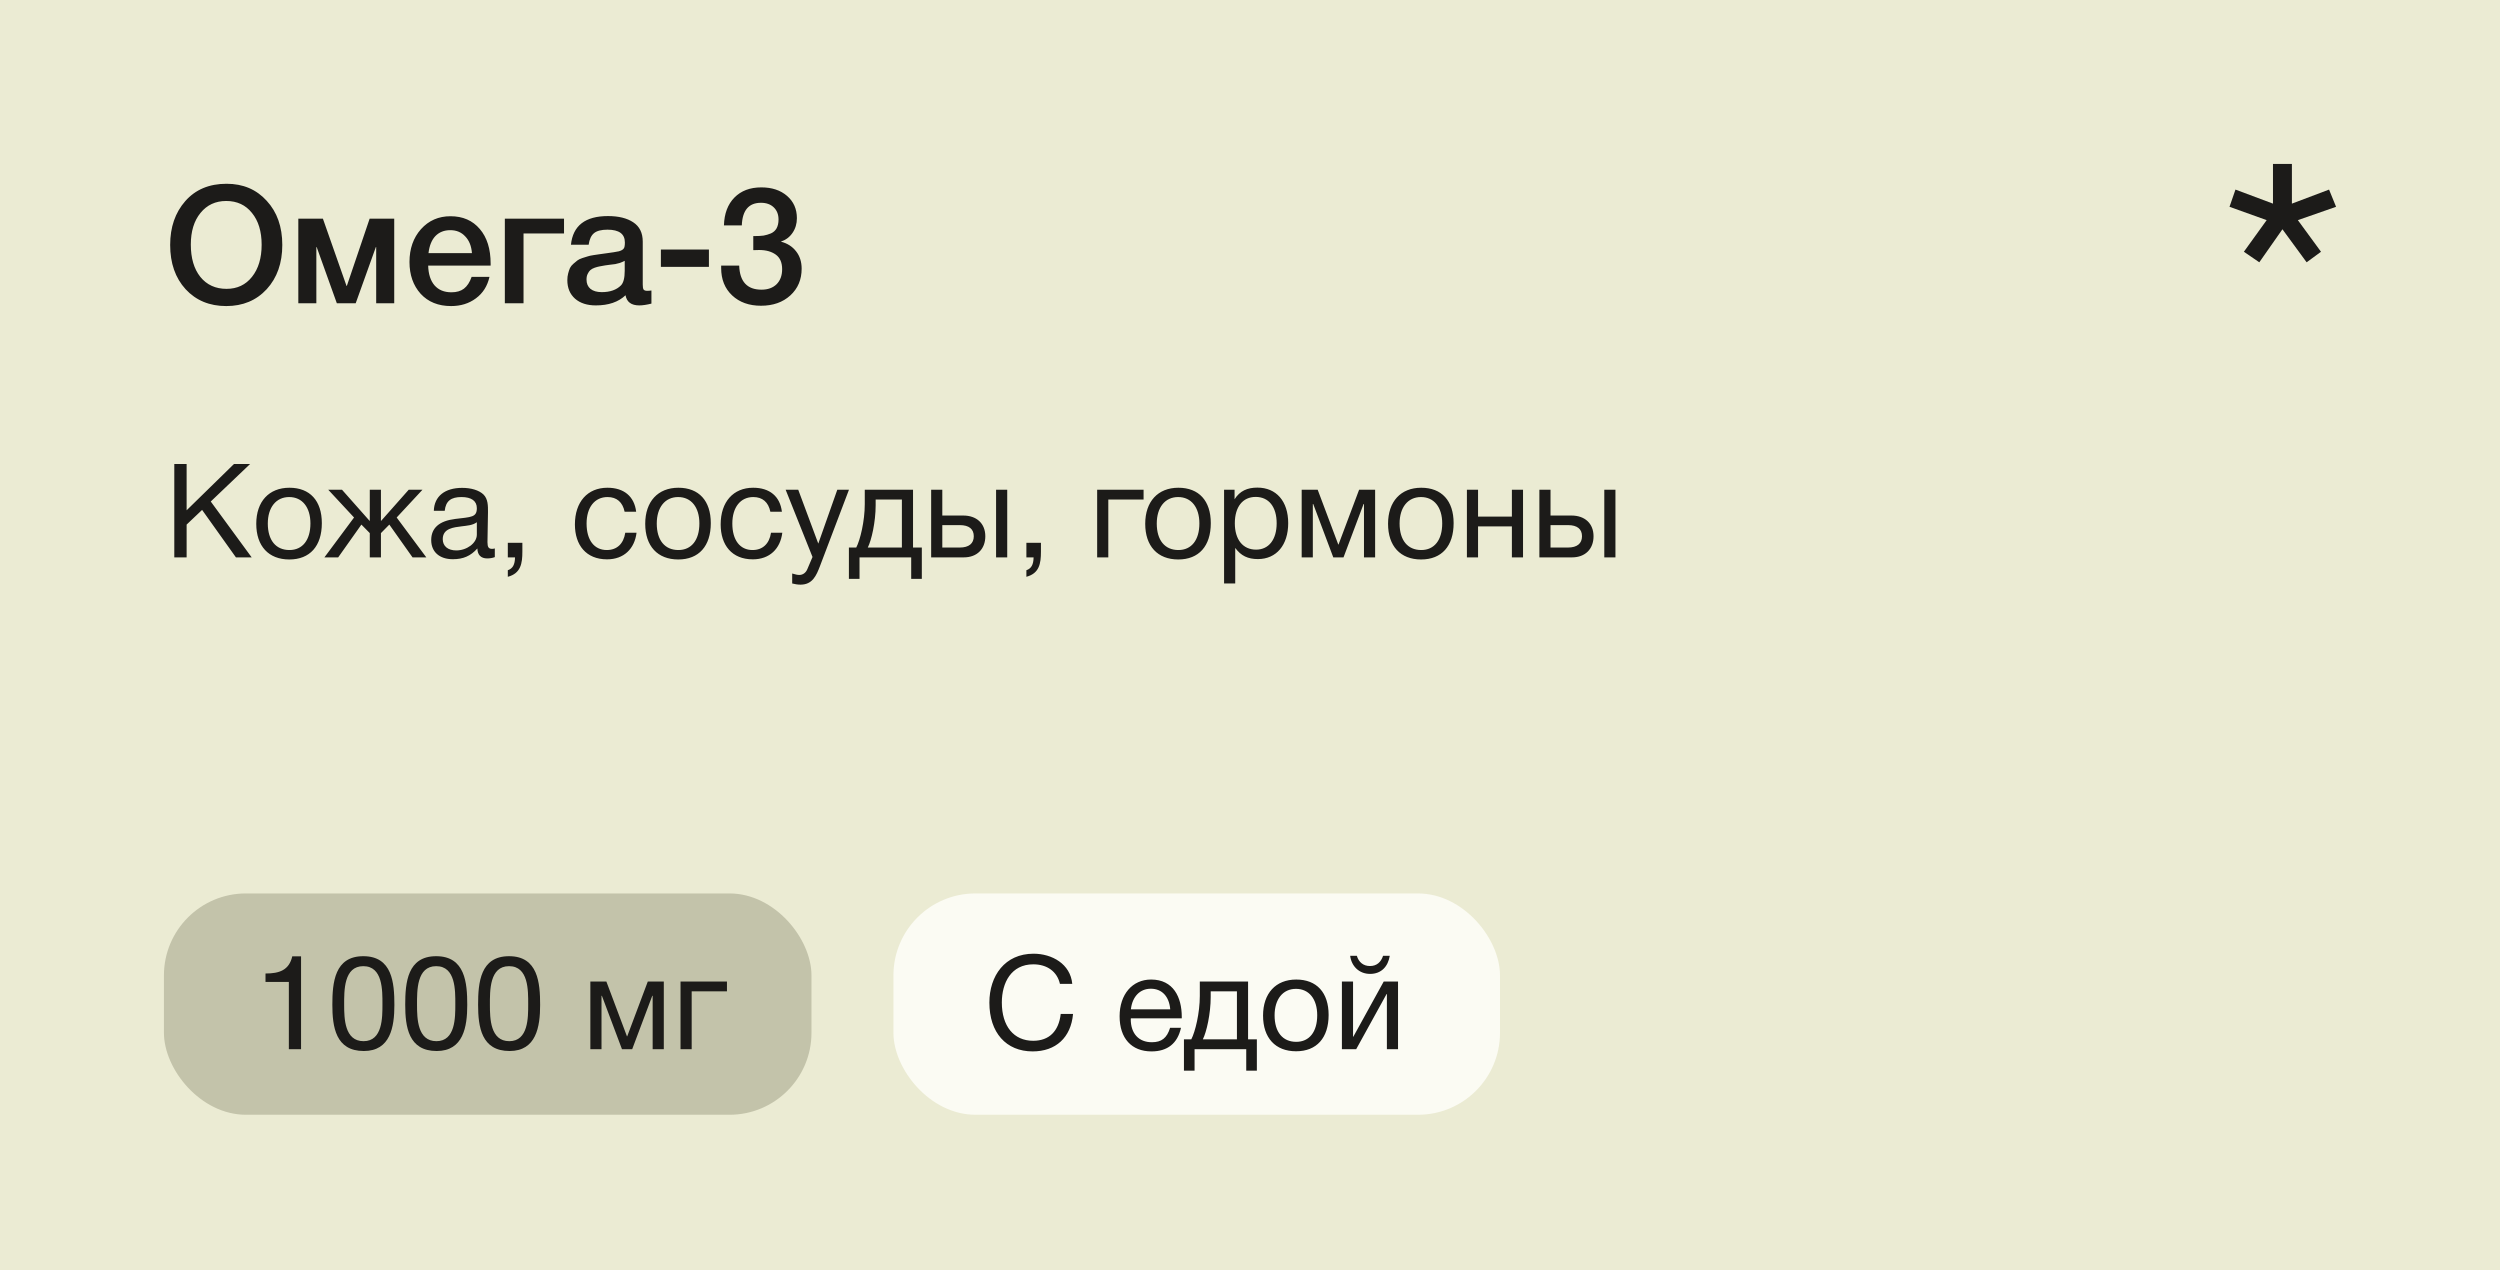 <?xml version="1.0" encoding="UTF-8"?> <svg xmlns="http://www.w3.org/2000/svg" width="305" height="155" viewBox="0 0 305 155" fill="none"><rect width="305" height="155" fill="#EBEBD3"></rect><rect x="20" y="109" width="79" height="27" rx="10" fill="#C3C3AA"></rect><rect x="109" y="109" width="74" height="27" rx="10" fill="#FBFBF3"></rect><path d="M27.64 22.42C29.653 22.42 31.287 23.113 32.54 24.5C33.807 25.873 34.44 27.667 34.44 29.88C34.44 32.093 33.807 33.893 32.54 35.28C31.273 36.653 29.627 37.34 27.6 37.34C25.56 37.34 23.907 36.653 22.64 35.28C21.387 33.907 20.76 32.107 20.76 29.88C20.76 27.72 21.373 25.94 22.6 24.54C23.84 23.127 25.52 22.42 27.64 22.42ZM27.6 24.52C26.293 24.52 25.247 25.007 24.46 25.98C23.673 26.94 23.28 28.227 23.28 29.84C23.28 31.493 23.667 32.807 24.44 33.78C25.227 34.753 26.293 35.24 27.64 35.24C28.933 35.24 29.967 34.753 30.74 33.78C31.527 32.793 31.92 31.487 31.92 29.86C31.92 28.233 31.527 26.94 30.74 25.98C29.967 25.007 28.92 24.52 27.6 24.52ZM38.595 37H36.395V26.68H39.395L42.275 34.88H42.315L45.095 26.68H48.095V37H45.895V30.14H45.855L43.395 37H41.095L38.635 30.14H38.595V37ZM59.717 33.78C59.464 34.9 58.911 35.773 58.057 36.4C57.217 37.027 56.211 37.34 55.037 37.34C53.477 37.34 52.237 36.84 51.317 35.84C50.411 34.827 49.957 33.533 49.957 31.96C49.957 30.347 50.424 29.013 51.357 27.96C52.304 26.907 53.504 26.38 54.957 26.38C56.464 26.38 57.657 26.9 58.537 27.94C59.417 28.967 59.857 30.373 59.857 32.16V32.4H52.237C52.264 33.44 52.524 34.247 53.017 34.82C53.511 35.38 54.197 35.66 55.077 35.66C55.704 35.66 56.211 35.513 56.597 35.22C56.997 34.913 57.311 34.433 57.537 33.78H59.717ZM57.577 30.88C57.511 30.013 57.237 29.333 56.757 28.84C56.291 28.333 55.684 28.08 54.937 28.08C54.191 28.08 53.584 28.32 53.117 28.8C52.664 29.28 52.384 29.973 52.277 30.88H57.577ZM68.811 28.48H63.871V37H61.591V26.68H68.811V28.48ZM69.655 29.86C69.895 27.527 71.401 26.36 74.175 26.36C75.468 26.36 76.495 26.613 77.255 27.12C78.028 27.627 78.415 28.413 78.415 29.48V34.72C78.415 35.013 78.448 35.213 78.515 35.32C78.595 35.427 78.741 35.48 78.955 35.48C79.115 35.48 79.288 35.467 79.475 35.44V37.04C78.888 37.187 78.395 37.26 77.995 37.26C77.021 37.26 76.461 36.847 76.315 36.02C75.448 36.847 74.241 37.26 72.695 37.26C71.628 37.26 70.781 36.987 70.155 36.44C69.528 35.88 69.215 35.127 69.215 34.18C69.215 33.887 69.248 33.613 69.315 33.36C69.381 33.107 69.455 32.887 69.535 32.7C69.628 32.513 69.768 32.34 69.955 32.18C70.155 32.02 70.315 31.887 70.435 31.78C70.568 31.673 70.775 31.573 71.055 31.48C71.348 31.387 71.561 31.32 71.695 31.28C71.841 31.227 72.088 31.173 72.435 31.12C72.781 31.067 73.008 31.033 73.115 31.02C73.235 30.993 73.475 30.96 73.835 30.92C74.648 30.813 75.201 30.727 75.495 30.66C75.788 30.58 75.988 30.467 76.095 30.32C76.188 30.213 76.235 29.967 76.235 29.58C76.235 28.54 75.528 28.02 74.115 28.02C73.368 28.02 72.821 28.16 72.475 28.44C72.128 28.72 71.908 29.193 71.815 29.86H69.655ZM76.215 31.82C76.041 31.913 75.841 32 75.615 32.08C75.388 32.147 75.201 32.193 75.055 32.22C74.921 32.233 74.701 32.26 74.395 32.3C74.101 32.34 73.908 32.367 73.815 32.38C73.535 32.42 73.315 32.46 73.155 32.5C72.995 32.527 72.795 32.58 72.555 32.66C72.328 32.74 72.148 32.84 72.015 32.96C71.895 33.067 71.788 33.22 71.695 33.42C71.601 33.607 71.555 33.833 71.555 34.1C71.555 34.593 71.715 34.973 72.035 35.24C72.368 35.507 72.828 35.64 73.415 35.64C74.428 35.64 75.208 35.367 75.755 34.82C76.061 34.513 76.215 33.92 76.215 33.04V31.82ZM86.488 30.44V32.56H80.628V30.44H86.488ZM88.321 27.5C88.361 26.06 88.788 24.927 89.601 24.1C90.415 23.273 91.508 22.86 92.881 22.86C94.175 22.86 95.221 23.207 96.021 23.9C96.821 24.593 97.221 25.5 97.221 26.62C97.221 27.3 97.041 27.9 96.681 28.42C96.335 28.927 95.861 29.28 95.261 29.48C96.048 29.68 96.668 30.073 97.121 30.66C97.575 31.233 97.801 31.94 97.801 32.78C97.801 34.113 97.341 35.2 96.421 36.04C95.501 36.88 94.308 37.3 92.841 37.3C91.388 37.3 90.215 36.88 89.321 36.04C88.428 35.2 87.981 34.087 87.981 32.7V32.4H90.181C90.248 34.36 91.155 35.34 92.901 35.34C93.675 35.34 94.288 35.12 94.741 34.68C95.195 34.227 95.421 33.613 95.421 32.84C95.421 32.027 95.161 31.433 94.641 31.06C94.121 30.687 93.448 30.5 92.621 30.5C92.368 30.5 92.128 30.507 91.901 30.52V28.8H92.101C92.515 28.8 92.868 28.78 93.161 28.74C93.455 28.687 93.748 28.6 94.041 28.48C94.348 28.347 94.581 28.14 94.741 27.86C94.901 27.567 94.981 27.207 94.981 26.78C94.981 26.167 94.788 25.673 94.401 25.3C94.015 24.927 93.495 24.74 92.841 24.74C91.348 24.74 90.568 25.66 90.501 27.5H88.321Z" fill="#1C1B19"></path><path d="M30.512 56.608L25.712 61.184L30.704 68H28.784L24.656 62.208L22.768 64V68H21.264V56.608H22.768V62.256L28.544 56.608H30.512ZM35.312 59.504C37.808 59.504 39.264 61.088 39.264 63.824C39.264 66.624 37.808 68.256 35.296 68.256C32.768 68.256 31.264 66.624 31.264 63.904C31.264 61.184 32.816 59.504 35.312 59.504ZM35.28 60.64C33.68 60.64 32.672 61.904 32.672 63.872C32.672 65.904 33.648 67.104 35.312 67.104C36.912 67.104 37.872 65.888 37.872 63.856C37.872 61.888 36.88 60.64 35.28 60.64ZM44.09 64L41.258 68H39.578L43.194 63.136L40.042 59.744H41.722L45.082 63.536H45.114V59.744H46.474V63.536H46.506L49.866 59.744H51.546L48.394 63.136L52.01 68H50.33L47.498 64L46.474 65.04V68H45.114V65.04L44.09 64ZM60.367 66.912V67.968C60.079 68.08 59.743 68.128 59.439 68.128C58.671 68.128 58.255 67.696 58.239 66.912C57.423 67.824 56.527 68.224 55.247 68.224C53.615 68.224 52.607 67.328 52.607 65.888C52.607 64.416 53.583 63.552 55.535 63.312C57.503 63.072 58.175 63.12 58.175 62C58.175 61.12 57.519 60.64 56.303 60.64C55.039 60.64 54.383 61.104 54.255 62.32H52.927C52.975 60.56 54.255 59.52 56.383 59.52C57.487 59.52 58.431 59.808 58.975 60.32C59.551 60.88 59.535 61.728 59.535 62.464C59.535 63.696 59.471 64.912 59.471 66.144C59.471 66.752 59.615 66.96 60.031 66.96C60.159 66.96 60.223 66.944 60.367 66.912ZM58.175 63.712C57.663 64.096 56.959 64.128 56.351 64.208C55.359 64.336 54.015 64.448 54.015 65.776C54.015 66.624 54.639 67.152 55.663 67.152C56.943 67.152 58.175 66.272 58.175 65.216V63.712ZM63.729 66.224V67.312C63.729 68.736 63.537 69.952 61.953 70.368V69.568C62.561 69.36 62.817 68.88 62.833 68H61.953V66.224H63.729ZM77.659 64.992C77.419 66.96 76.107 68.24 74.059 68.24C71.499 68.24 70.139 66.496 70.139 63.984C70.139 61.232 71.675 59.504 74.107 59.504C76.123 59.504 77.387 60.56 77.611 62.432H76.203C75.963 61.264 75.243 60.64 74.123 60.64C72.555 60.64 71.563 61.888 71.563 63.872C71.563 65.888 72.491 67.104 74.027 67.104C75.259 67.104 76.075 66.352 76.283 64.992H77.659ZM82.765 59.504C85.261 59.504 86.717 61.088 86.717 63.824C86.717 66.624 85.261 68.256 82.749 68.256C80.221 68.256 78.717 66.624 78.717 63.904C78.717 61.184 80.269 59.504 82.765 59.504ZM82.733 60.64C81.133 60.64 80.125 61.904 80.125 63.872C80.125 65.904 81.101 67.104 82.765 67.104C84.365 67.104 85.325 65.888 85.325 63.856C85.325 61.888 84.333 60.64 82.733 60.64ZM95.441 64.992C95.201 66.96 93.888 68.24 91.841 68.24C89.281 68.24 87.921 66.496 87.921 63.984C87.921 61.232 89.457 59.504 91.888 59.504C93.904 59.504 95.168 60.56 95.392 62.432H93.984C93.745 61.264 93.025 60.64 91.904 60.64C90.337 60.64 89.344 61.888 89.344 63.872C89.344 65.888 90.272 67.104 91.808 67.104C93.04 67.104 93.856 66.352 94.064 64.992H95.441ZM103.575 59.744L100.039 69.056C99.591 70.224 99.127 71.328 97.655 71.328C97.303 71.328 96.983 71.264 96.647 71.184V69.968C97.079 70.096 97.287 70.144 97.527 70.144C97.975 70.144 98.327 69.84 98.487 69.456L99.127 67.952L95.847 59.744H97.383L99.831 66.32L102.151 59.744H103.575ZM112.462 70.624H111.166V68H104.862V70.624H103.566V66.8H104.462C104.942 65.888 105.502 63.584 105.502 61.504V59.744H111.39V66.8H112.462V70.624ZM110.03 66.8V60.944H106.83V61.632C106.83 63.696 106.318 65.92 105.87 66.8H110.03ZM121.521 59.744H122.881V68H121.521V59.744ZM120.209 65.424C120.209 66.976 119.201 68 117.585 68H113.601V59.744H114.961V62.896H117.521C119.137 62.896 120.209 63.856 120.209 65.424ZM117.089 64.064H114.961V66.8H117.089C118.209 66.8 118.801 66.304 118.801 65.424C118.801 64.544 118.225 64.064 117.089 64.064ZM126.995 66.224V67.312C126.995 68.736 126.803 69.952 125.219 70.368V69.568C125.827 69.36 126.083 68.88 126.099 68H125.219V66.224H126.995ZM139.517 60.944H135.213V68H133.853V59.744H139.517V60.944ZM143.765 59.504C146.261 59.504 147.717 61.088 147.717 63.824C147.717 66.624 146.261 68.256 143.749 68.256C141.221 68.256 139.717 66.624 139.717 63.904C139.717 61.184 141.269 59.504 143.765 59.504ZM143.733 60.64C142.133 60.64 141.125 61.904 141.125 63.872C141.125 65.904 142.101 67.104 143.765 67.104C145.365 67.104 146.325 65.888 146.325 63.856C146.325 61.888 145.333 60.64 143.733 60.64ZM150.617 59.744V60.912C151.257 59.888 152.185 59.488 153.401 59.488C155.705 59.488 157.161 61.152 157.161 63.824C157.161 66.496 155.721 68.208 153.465 68.208C152.249 68.208 151.401 67.808 150.697 66.848V71.184H149.337V59.744H150.617ZM153.193 60.624C151.609 60.624 150.649 61.84 150.649 63.84C150.649 65.84 151.641 67.056 153.241 67.056C154.793 67.056 155.753 65.824 155.753 63.84C155.753 61.84 154.793 60.624 153.193 60.624ZM167.765 68H166.405V61.488H166.357L163.909 68H162.661L160.213 61.488H160.165V68H158.805V59.744H160.757L163.269 66.432H163.301L165.813 59.744H167.765V68ZM173.39 59.504C175.886 59.504 177.342 61.088 177.342 63.824C177.342 66.624 175.886 68.256 173.374 68.256C170.846 68.256 169.342 66.624 169.342 63.904C169.342 61.184 170.894 59.504 173.39 59.504ZM173.358 60.64C171.758 60.64 170.75 61.904 170.75 63.872C170.75 65.904 171.726 67.104 173.39 67.104C174.99 67.104 175.95 65.888 175.95 63.856C175.95 61.888 174.958 60.64 173.358 60.64ZM180.322 68H178.962V59.744H180.322V63.024H184.45V59.744H185.81V68H184.45V64.224H180.322V68ZM195.724 59.744H197.084V68H195.724V59.744ZM194.412 65.424C194.412 66.976 193.404 68 191.788 68H187.804V59.744H189.164V62.896H191.724C193.34 62.896 194.412 63.856 194.412 65.424ZM191.292 64.064H189.164V66.8H191.292C192.412 66.8 193.004 66.304 193.004 65.424C193.004 64.544 192.428 64.064 191.292 64.064Z" fill="#1C1B19"></path><path d="M36.728 116.672V128H35.24V119.792H32.392V118.768C34.072 118.768 35.272 118.368 35.656 116.672H36.728ZM44.323 116.656C47.859 116.656 48.115 119.904 48.115 122.608C48.115 125.28 47.635 128.224 44.387 128.224C40.947 128.224 40.547 125.28 40.547 122.576C40.547 119.872 40.819 116.656 44.323 116.656ZM44.323 117.872C41.939 117.872 41.987 120.848 41.987 122.576C41.987 124.256 42.035 127.024 44.355 127.024C46.675 127.024 46.659 124.144 46.659 122.512C46.659 120.832 46.707 117.872 44.323 117.872ZM53.213 116.656C56.749 116.656 57.005 119.904 57.005 122.608C57.005 125.28 56.525 128.224 53.277 128.224C49.837 128.224 49.437 125.28 49.437 122.576C49.437 119.872 49.709 116.656 53.213 116.656ZM53.213 117.872C50.829 117.872 50.877 120.848 50.877 122.576C50.877 124.256 50.925 127.024 53.245 127.024C55.565 127.024 55.549 124.144 55.549 122.512C55.549 120.832 55.597 117.872 53.213 117.872ZM62.104 116.656C65.64 116.656 65.896 119.904 65.896 122.608C65.896 125.28 65.416 128.224 62.168 128.224C58.728 128.224 58.328 125.28 58.328 122.576C58.328 119.872 58.6 116.656 62.104 116.656ZM62.104 117.872C59.72 117.872 59.768 120.848 59.768 122.576C59.768 124.256 59.816 127.024 62.136 127.024C64.456 127.024 64.44 124.144 64.44 122.512C64.44 120.832 64.488 117.872 62.104 117.872ZM80.984 128H79.624V121.488H79.576L77.128 128H75.88L73.432 121.488H73.384V128H72.024V119.744H73.976L76.488 126.432H76.52L79.032 119.744H80.984V128ZM88.689 120.944H84.385V128H83.025V119.744H88.689V120.944Z" fill="#1C1B19"></path><path d="M130.912 123.696C130.656 126.592 128.8 128.272 125.984 128.272C122.736 128.272 120.704 125.968 120.704 122.32C120.704 119.056 122.592 116.352 126.096 116.352C128.336 116.352 130.592 117.6 130.816 120.032H129.312C128.976 118.544 127.76 117.648 126.064 117.648C123.36 117.648 122.224 119.904 122.224 122.304C122.224 125.2 123.68 126.976 126.048 126.976C127.984 126.976 129.168 125.824 129.408 123.696H130.912ZM144.08 125.392C143.664 127.296 142.432 128.272 140.48 128.272C138.048 128.272 136.592 126.672 136.592 123.984C136.592 121.312 138.144 119.504 140.432 119.504C143.152 119.504 144.176 121.664 144.176 124.048V124.24H137.968L137.952 124.336C137.952 126.096 138.928 127.152 140.528 127.152C141.712 127.152 142.368 126.64 142.752 125.392H144.08ZM142.768 123.136C142.64 121.568 141.76 120.624 140.4 120.624C139.072 120.624 138.144 121.584 137.968 123.136H142.768ZM153.337 130.624H152.041V128H145.737V130.624H144.441V126.8H145.337C145.817 125.888 146.377 123.584 146.377 121.504V119.744H152.265V126.8H153.337V130.624ZM150.905 126.8V120.944H147.705V121.632C147.705 123.696 147.193 125.92 146.745 126.8H150.905ZM158.14 119.504C160.636 119.504 162.092 121.088 162.092 123.824C162.092 126.624 160.636 128.256 158.124 128.256C155.596 128.256 154.092 126.624 154.092 123.904C154.092 121.184 155.644 119.504 158.14 119.504ZM158.108 120.64C156.508 120.64 155.5 121.904 155.5 123.872C155.5 125.904 156.476 127.104 158.14 127.104C159.74 127.104 160.7 125.888 160.7 123.856C160.7 121.888 159.708 120.64 158.108 120.64ZM169.552 116.608C169.344 117.888 168.544 118.816 167.152 118.816C165.824 118.816 164.88 117.888 164.72 116.608H165.536C165.76 117.376 166.32 117.856 167.136 117.856C167.968 117.856 168.48 117.376 168.736 116.608H169.552ZM165.456 128H163.712V119.744H165.072V126.48H165.104L168.816 119.744H170.56V128H169.2V121.264H169.168L165.456 128Z" fill="#1C1B19"></path><path d="M285 25.229L280.339 26.857L283.161 30.714L281.408 32L278.457 27.971L275.635 32L273.753 30.714L276.533 26.857L272 25.229L272.727 23.129L277.303 24.843V20H279.612V24.843L284.145 23.129L285 25.229Z" fill="#1C1B19"></path></svg> 